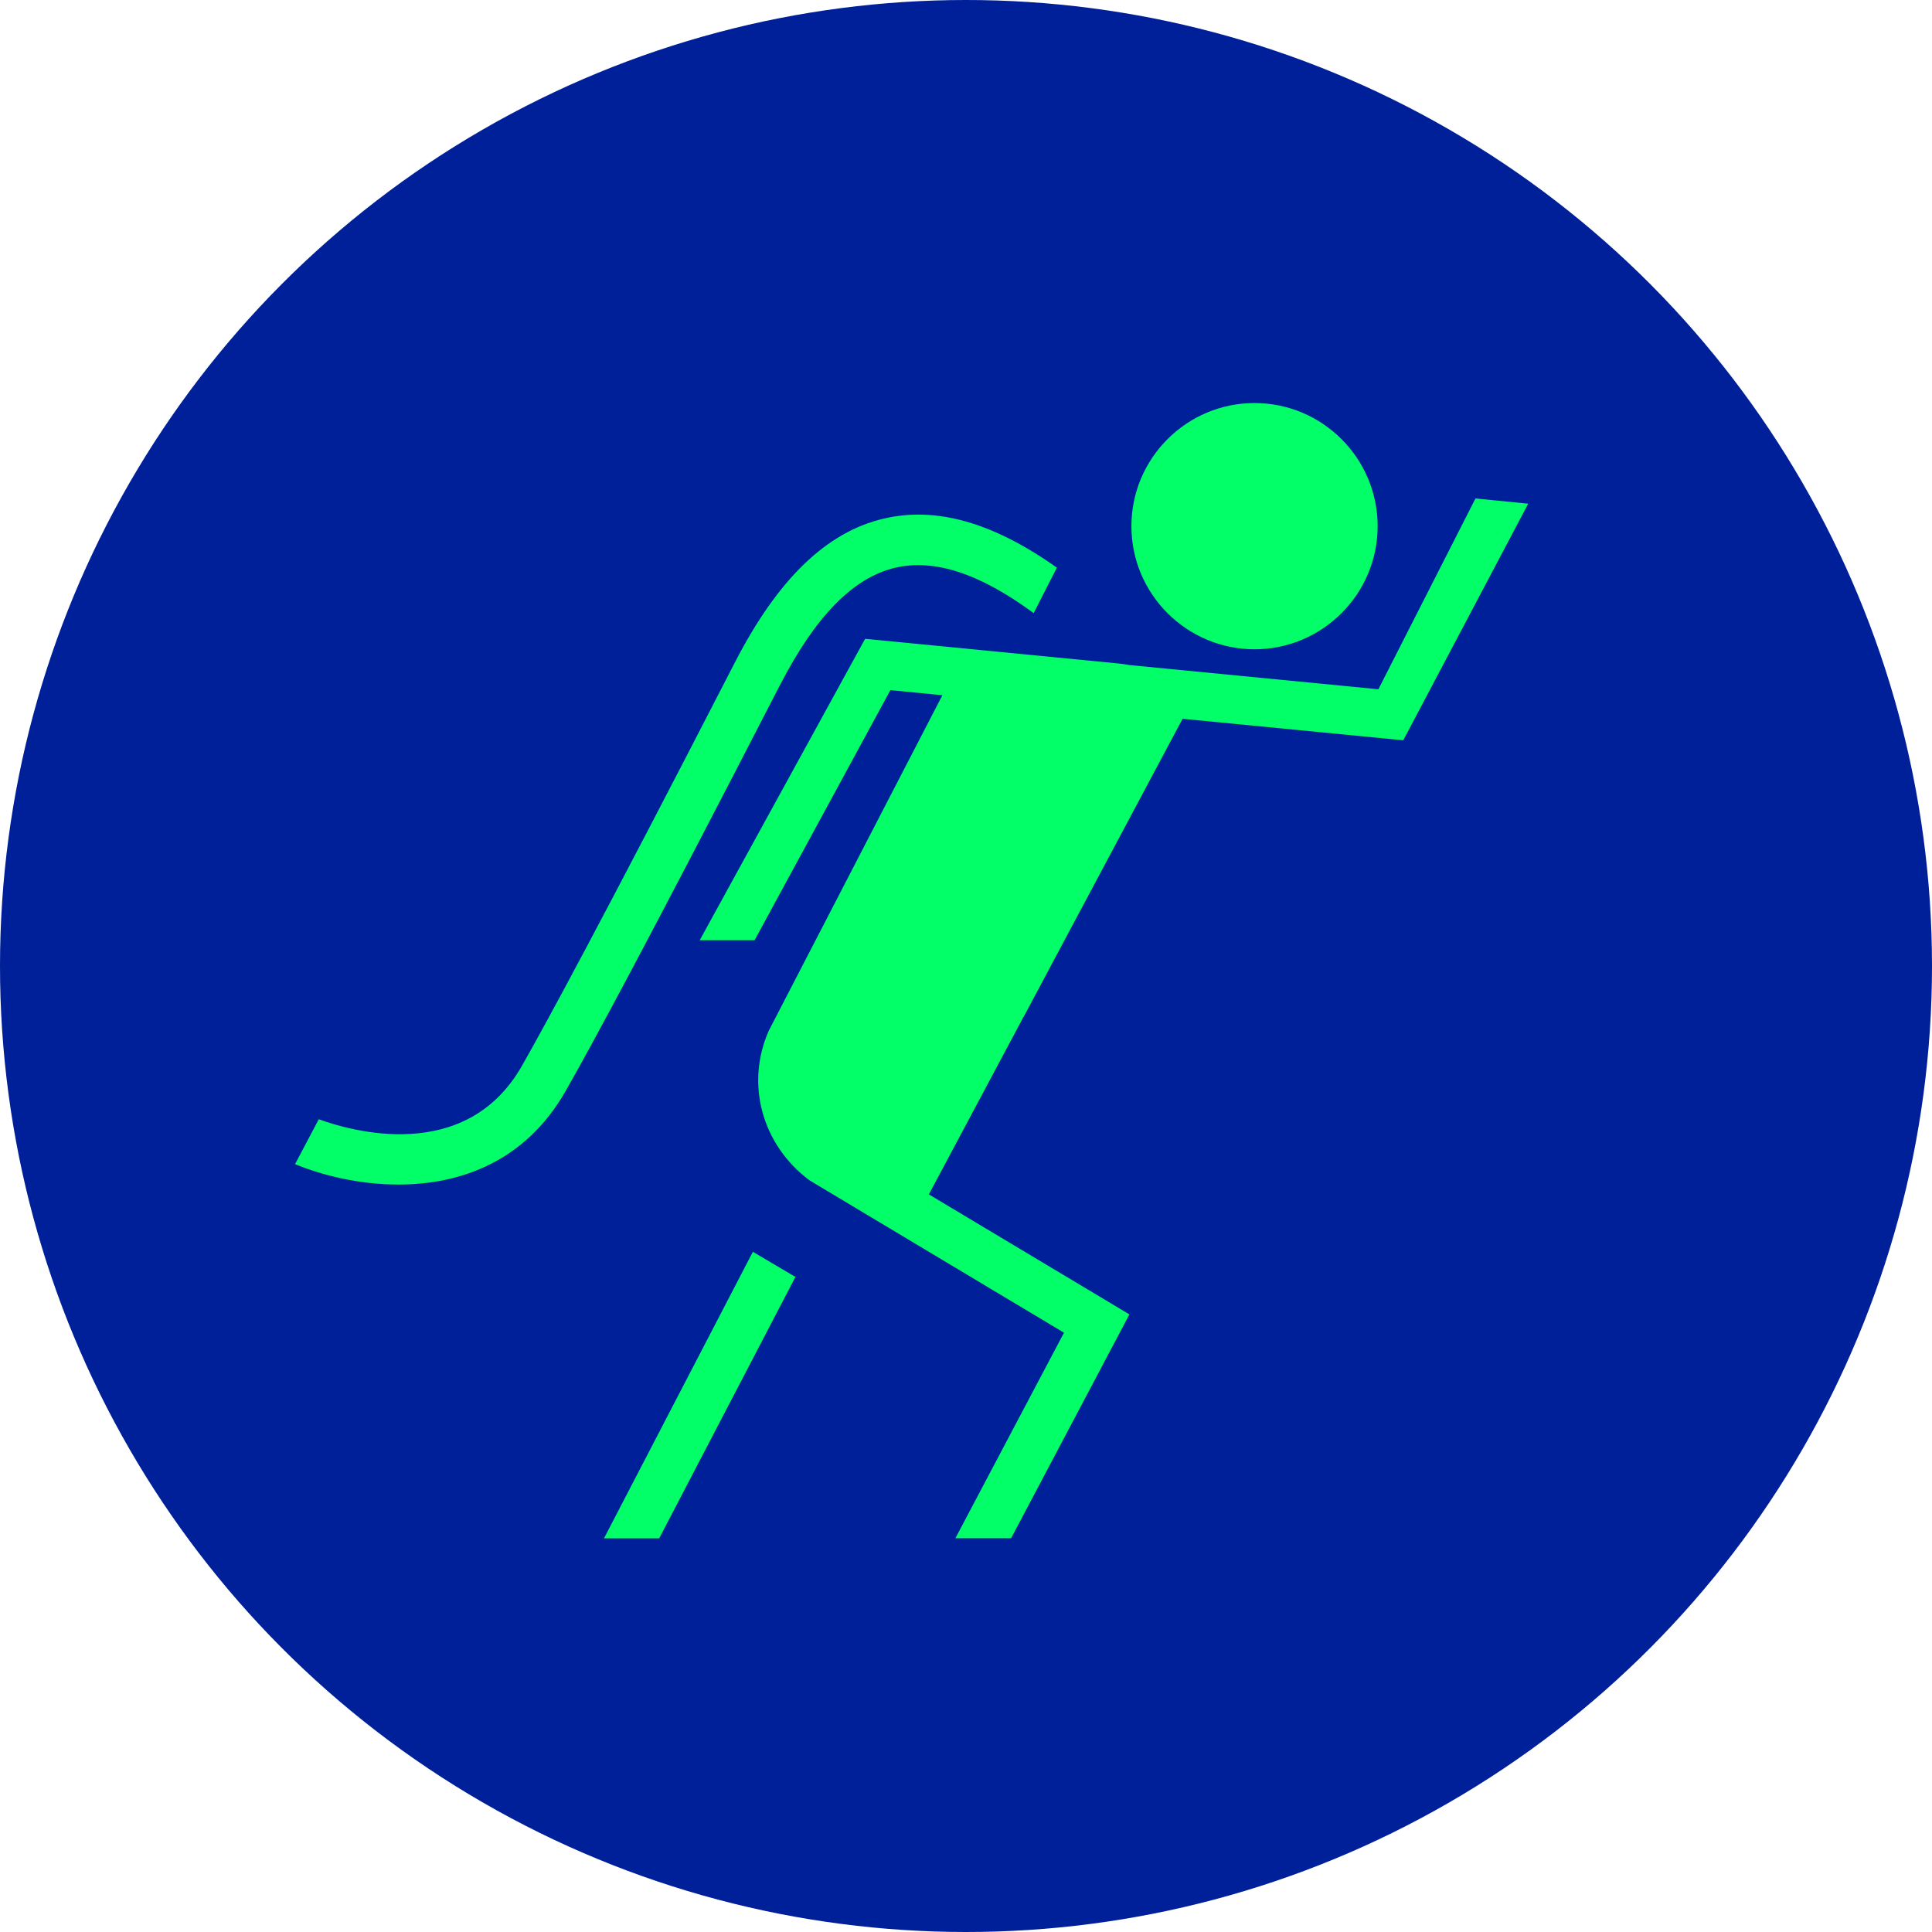 <svg xmlns="http://www.w3.org/2000/svg" id="Ebene_2" data-name="Ebene 2" viewBox="0 0 337.08 337.08"><defs><style>      .cls-1 {        fill: #02ff68;      }      .cls-2 {        fill: #002099;      }    </style></defs><g id="Layer_1" data-name="Layer 1"><g><circle class="cls-2" cx="168.54" cy="168.54" r="168.54"></circle><g><path class="cls-1" d="M218.88,113.28c11.84,0,21.48-9.64,21.48-21.48s-9.64-21.48-21.48-21.48-21.48,9.64-21.48,21.48,9.64,21.48,21.48,21.48Z"></path><path class="cls-1" d="M178.59,177.43l27.74-52.02,38.5,3.75,21.8-41.28-9.2-.91-16.94,33.29-43.49-4.23c-.58-.11-1.17-.2-1.77-.26l-44.29-4.31-28.86,52.59h9.57l23.7-43.64,8.08.79.99.1-30.3,58.55c-4.04,9.16-1.28,19.78,7.09,26.07l44.43,26.6-18.95,35.86h9.72l20.64-39.05-34.99-20.94,16.52-30.98h.02Z"></path><polygon class="cls-1" points="131.35 218.42 105.38 268.4 115.01 268.4 138.78 222.79 131.36 218.41 131.35 218.42"></polygon><path class="cls-1" d="M136.09,119.52c6.22-12.06,12.8-18.76,20.11-20.47,6.83-1.59,14.73,1,24.15,7.92l4.04-7.93c-11.14-7.89-21.03-10.7-30.19-8.56-9.97,2.33-18.45,10.51-25.93,25l-.84,1.63c-22.27,43.26-32.09,61.34-36.39,68.89-9.85,17.25-30.09,11.23-35.42,9.28l-4.14,7.83c4.59,1.9,11.09,3.56,18.04,3.56,10.53,0,22.02-3.8,29.16-16.31,4.35-7.62,14.23-25.82,36.57-69.22l.84-1.63Z"></path></g></g></g></svg>